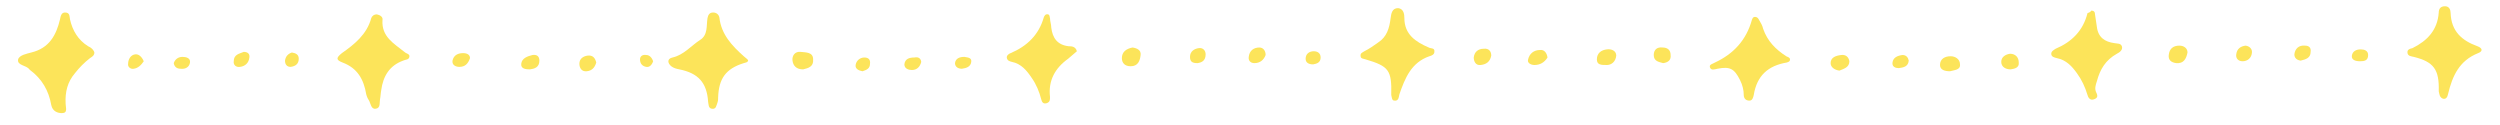 <?xml version="1.0" encoding="utf-8"?>
<!-- Generator: Adobe Illustrator 27.0.0, SVG Export Plug-In . SVG Version: 6.00 Build 0)  -->
<svg version="1.1" id="レイヤー_1" xmlns="http://www.w3.org/2000/svg" xmlns:xlink="http://www.w3.org/1999/xlink" x="0px"
	 y="0px" viewBox="0 0 400 20" style="enable-background:new 0 0 400 20;" xml:space="preserve">
<style type="text/css">
	.st0{fill-rule:evenodd;clip-rule:evenodd;fill:#FCE45A;}
</style>
<path class="st0" d="M15.1,8.4c0,0.5-0.4,0.7-0.7,0.9c-0.9,0.7-1.7,1.5-2.4,2.4c-1.2,1.4-1.6,3-1.5,4.9c0,0.6,0.4,1.5-0.6,1.5
	c-0.7,0-1.5-0.3-1.7-1.3c-0.4-2.3-1.5-4.2-3.4-5.6c0,0-0.1-0.1-0.1-0.1c-0.5-0.7-2-0.6-1.8-1.6c0.2-0.7,1.4-0.9,2.1-1.1
	C7.9,7.7,9,5.6,9.6,3.1C9.7,2.6,9.8,2,10.4,2c0.8,0,0.7,0.6,0.8,1.1c0.4,1.8,1.3,3.3,2.9,4.3C14.6,7.6,15,8,15.1,8.4z"/>
<path class="st0" d="M119.7,9.6c0,0.4-0.4,0.4-0.7,0.5c-2.9,0.9-4,2.5-4.1,5.5c0,0.3,0,0.5-0.1,0.8c-0.2,0.5-0.2,1.1-0.9,1
	c-0.6-0.1-0.5-0.7-0.6-1.1c-0.2-3.1-1.6-4.6-4.6-5.2c-0.5-0.1-0.9-0.2-1.3-0.5c-0.6-0.5-0.7-1.2,0.2-1.4c1.8-0.4,3-1.9,4.4-2.8
	c1.3-0.8,1-2.3,1.2-3.5c0.1-0.5,0.3-0.9,0.9-0.9c0.5,0,0.9,0.3,1,0.8c0.3,2.7,2,4.5,3.9,6.2c0.2,0.2,0.4,0.3,0.6,0.5
	C119.6,9.5,119.6,9.6,119.7,9.6z"/>
<path class="st0" d="M60.3,2.3c0.5,0.1,1,0.4,0.9,0.9C61,5.9,63.1,7,64.7,8.3c0.3,0.3,0.9,0.3,0.8,0.8c-0.1,0.5-0.6,0.4-1,0.6
	c-2.2,0.8-3.2,2.5-3.5,4.7c-0.1,0.5-0.1,1-0.2,1.5c-0.1,0.6,0.1,1.4-0.7,1.5c-0.7,0.1-0.8-0.8-1-1.2c-0.2-0.3-0.4-0.7-0.5-1.1
	c-0.4-2.4-1.4-4.2-3.8-5.1c-1-0.4-1.1-0.7-0.1-1.5c2-1.4,4-3,4.7-5.6C59.5,2.6,59.8,2.3,60.3,2.3z"/>
<path class="st0" d="M390.2,14.6c0.1-3.5-0.8-4.7-4-5.5c-0.4-0.1-0.9-0.1-1-0.6c-0.1-0.6,0.4-0.7,0.8-0.8c2.4-1.2,4-2.9,4.2-5.7
	c0-0.6,0.3-1,1-1c0.7,0,0.9,0.6,0.9,1.1c0.1,2.9,1.8,4.4,4.3,5.3c0.8,0.3,0.9,0.8,0.1,1.1c-3,1.2-4.1,3.6-4.8,6.5
	c-0.1,0.5-0.3,0.9-0.8,0.8C390.3,15.6,390.3,15,390.2,14.6z"/>
<path class="st0" d="M222.6,15.2c0.1-4-0.4-4.6-4.1-5.7c-0.3-0.1-0.8-0.1-0.8-0.5c-0.1-0.5,0.3-0.6,0.6-0.8c0.8-0.4,1.5-0.9,2.2-1.4
	c1.4-0.9,1.8-2.3,2-3.9c0.1-0.7,0.2-1.6,1.2-1.6c0.9,0.1,1,1,1,1.6c0,2.6,1.8,3.8,3.9,4.7c0.3,0.2,1,0,0.9,0.7
	c0,0.4-0.4,0.6-0.8,0.7c-2.9,1-3.9,3.5-4.8,6.1c-0.1,0.4-0.1,1.1-0.8,1C222.7,16.1,222.7,15.6,222.6,15.2z"/>
<path class="st0" d="M286.4,9.5c0,0.4-0.3,0.4-0.5,0.5c-3,0.5-4.8,2.1-5.3,5.2c-0.1,0.4-0.2,0.9-0.7,0.9c-0.6,0-0.9-0.4-0.9-0.9
	c0-0.8-0.2-1.6-0.6-2.4c-0.9-1.8-1.6-2.2-3.6-1.8c-0.5,0.1-1,0.3-1.2-0.2c-0.2-0.5,0.5-0.6,0.8-0.8c3-1.4,5-3.6,5.9-6.8
	c0.1-0.3,0.2-0.5,0.5-0.5c0.3,0,0.5,0.2,0.6,0.4c0.3,0.5,0.6,1,0.7,1.5c0.7,2,2,3.3,3.7,4.4C286,9.1,286.4,9.2,286.4,9.5z"/>
<path class="st0" d="M334.6,1.7c0.5,0,0.6,0.3,0.6,0.6c0.1,0.7,0.2,1.3,0.3,2c0.2,1.7,1.3,2.4,2.8,2.6c0.5,0.1,1,0,1.2,0.5
	c0.2,0.6-0.4,1-0.8,1.2c-1.8,1-2.7,2.5-3.2,4.4c-0.2,0.6-0.4,1.2-0.1,1.8c0.3,0.6,0.2,0.9-0.4,1.1c-0.6,0.2-0.9-0.3-1-0.7
	c-0.4-1.3-0.9-2.4-1.7-3.5c-0.8-1.1-1.7-2.1-3.2-2.4c-0.4-0.1-0.9-0.2-0.9-0.7c0-0.4,0.4-0.6,0.7-0.8c2.6-1.1,4.4-2.9,5.1-5.7
	C334.3,2,334.5,1.9,334.6,1.7z"/>
<path class="st0" d="M172.3,8.2c-0.5,0.4-0.9,0.8-1.4,1.2c-2.1,1.5-3.2,3.5-2.9,6.1c0,0.5,0,0.8-0.5,1c-0.6,0.2-0.8-0.2-0.9-0.6
	c-0.3-1.2-0.8-2.4-1.5-3.4c-0.8-1.2-1.7-2.3-3.2-2.6c-0.4-0.1-0.7-0.2-0.8-0.6c-0.1-0.4,0.3-0.7,0.6-0.8c2.6-1.1,4.5-2.9,5.3-5.7
	c0.1-0.3,0.3-0.6,0.7-0.5c0.3,0.1,0.2,0.4,0.3,0.6c0,0.5,0.2,1,0.2,1.5c0.2,1.7,1,2.8,2.8,3C171.4,7.4,172.1,7.4,172.3,8.2z"/>
<path class="st0" d="M128.5,11.1c-1.1,0-1.6-0.6-1.7-1.4c-0.1-0.8,0.4-1.5,1.3-1.4c0.8,0.1,2,0,2,1.2
	C130.2,10.7,129.3,10.9,128.5,11.1z"/>
<path class="st0" d="M181.2,7.6c0.7,0.1,1.4,0.4,1.3,1.2c-0.1,0.9-0.4,1.8-1.6,1.8c-0.9,0-1.4-0.5-1.4-1.3
	C179.5,8.3,180.2,7.8,181.2,7.6z"/>
<path class="st0" d="M350,8.4c-0.2,1-0.6,1.8-1.8,1.7c-0.8-0.1-1.3-0.5-1.2-1.3c0.1-1,0.7-1.5,1.7-1.5C349.4,7.3,350,7.7,350,8.4z"
	/>
<path class="st0" d="M312,11.4c-0.8,0-1.6-0.2-1.6-1c0-1,0.8-1.4,1.7-1.4c0.8,0,1.5,0.5,1.5,1.3C313.7,11.2,312.7,11.2,312,11.4z"/>
<path class="st0" d="M257.1,10.4c-0.9,0-1.6,0-1.6-0.9c0-1,0.7-1.5,1.6-1.6c0.7-0.1,1.5,0.2,1.5,1C258.5,9.9,257.8,10.4,257.1,10.4z
	"/>
<path class="st0" d="M294.3,11.3c-0.7-0.1-1.4-0.5-1.4-1.2c0-0.9,0.8-1.2,1.7-1.3c0.8-0.1,1.2,0.4,1.3,1
	C295.9,10.8,295,11,294.3,11.3z"/>
<path class="st0" d="M266.1,10.1c-0.7-0.2-1.5-0.3-1.5-1.3c0-0.9,0.6-1.3,1.4-1.2c0.8,0,1.3,0.4,1.3,1.2
	C267.4,9.6,266.9,10,266.1,10.1z"/>
<path class="st0" d="M238.6,8.9c-0.2,1-0.8,1.4-1.7,1.5c-0.8,0.1-1.1-0.6-1.1-1.2c0.1-0.9,0.7-1.4,1.6-1.4
	C238.2,7.7,238.6,8.2,238.6,8.9z"/>
<path class="st0" d="M247.6,9.2c-0.5,0.8-1.2,1.2-2.1,1.2c-0.5,0-1.2-0.3-1-0.9c0.2-0.9,0.9-1.5,1.9-1.5
	C247.1,7.9,247.5,8.5,247.6,9.2z"/>
<path class="st0" d="M84.8,11.1c-0.7,0-1.5-0.1-1.4-0.9c0.1-0.9,1-1.2,1.8-1.4c0.7-0.1,1.1,0.2,1.1,0.9C86.3,10.8,85.5,11,84.8,11.1
	z"/>
<path class="st0" d="M321.6,8.6c0.9,0,1.4,0.6,1.4,1.4c0.1,0.8-0.6,1-1.3,1.1c-0.8,0-1.5-0.4-1.5-1.2C320.2,9.1,320.9,8.7,321.6,8.6
	z"/>
<path class="st0" d="M202.5,8.8c-0.3,0.8-0.9,1.3-1.8,1.3c-0.6,0-1-0.4-0.9-1c0.1-1,0.8-1.5,1.7-1.5C202.1,7.6,202.5,8.1,202.5,8.8z
	"/>
<path class="st0" d="M368.1,9.7c-0.7-0.1-1-0.5-1-1c0.1-0.9,0.7-1.5,1.7-1.4c0.6,0,1,0.3,0.9,1C369.7,9.3,368.9,9.5,368.1,9.7z"/>
<path class="st0" d="M95.4,10c-0.2,0.7-0.6,1.3-1.5,1.4c-0.8,0.1-1.2-0.5-1.2-1.2c0-0.8,0.6-1.2,1.3-1.3C94.8,8.8,95.2,9.2,95.4,10z
	"/>
<path class="st0" d="M191.6,10.1c-0.8,0-1.2-0.2-1.2-1c0-0.9,0.7-1.3,1.4-1.4c0.7-0.1,1.1,0.4,1.1,1C192.9,9.7,192.3,10,191.6,10.1z
	"/>
<path class="st0" d="M359.3,7.3c0.7,0.1,1.1,0.6,1,1.2c-0.1,0.8-0.7,1.3-1.5,1.3c-0.7,0-1.1-0.5-1-1.1
	C357.9,7.8,358.5,7.4,359.3,7.3z"/>
<path class="st0" d="M75.2,9.3c-0.3,0.9-0.8,1.4-1.7,1.4c-0.6,0-1.2-0.3-1.1-1c0.2-0.9,0.9-1.2,1.7-1.2C74.8,8.5,75.2,8.8,75.2,9.3z
	"/>
<path class="st0" d="M147.4,9.9c-0.2,0.8-0.7,1.3-1.5,1.3c-0.5,0-1.2-0.2-1.2-0.9c0.1-0.9,0.8-1.1,1.6-1.1
	C146.8,9.1,147.3,9.2,147.4,9.9z"/>
<path class="st0" d="M39,8.3c0.6,0,1,0.3,0.9,0.9c-0.1,0.9-0.7,1.4-1.5,1.5c-0.6,0.1-1.1-0.3-1-0.9C37.4,8.7,38.3,8.6,39,8.3z"/>
<path class="st0" d="M23,9.8c-0.4,0.6-0.9,1.1-1.6,1.2c-0.5,0.1-1-0.3-0.9-0.8c0-0.7,0.4-1.4,1.1-1.5C22.2,8.6,22.7,9.1,23,9.8z"/>
<path class="st0" d="M305.4,9.7c-0.1,1-0.9,1.1-1.6,1.2c-0.5,0-1.1-0.2-1-0.9c0.1-0.8,0.8-1.1,1.6-1.2C305,8.8,305.3,9.2,305.4,9.7z
	"/>
<path class="st0" d="M377.6,9.8c-0.7,0-1.4-0.2-1.3-0.9c0.1-0.7,0.7-1,1.4-1c0.6,0,1.2,0.2,1.2,0.9C378.9,9.7,378.3,9.8,377.6,9.8z"
	/>
<path class="st0" d="M138,11.4c-0.6-0.1-1.2-0.4-1.1-1c0.1-0.7,0.7-1.2,1.4-1.2c0.6,0,1,0.3,0.9,1C139.2,11,138.6,11.2,138,11.4z"/>
<path class="st0" d="M211.3,9.2c0,0.8-0.6,1-1.2,1.1c-0.6,0-1.2-0.2-1.2-0.9c0-0.8,0.6-1.2,1.3-1.2C210.8,8.2,211.3,8.5,211.3,9.2z"
	/>
<path class="st0" d="M154.3,9.1c0.5,0.1,1.2,0.1,1.1,0.8c-0.1,0.8-0.8,1-1.5,1.1c-0.6,0-1.1-0.3-1.1-0.9
	C152.9,9.3,153.6,9.1,154.3,9.1z"/>
<path class="st0" d="M46.7,8.4c0.6,0.1,1.1,0.3,1.1,1c0,0.8-0.5,1.2-1.3,1.3c-0.6,0-0.9-0.4-0.9-1C45.7,9,46.1,8.6,46.7,8.4z"/>
<path class="st0" d="M27.8,10.1c0.2-0.6,0.7-1,1.4-1c0.6,0,1.3,0.2,1.2,0.9c-0.1,0.7-0.7,1.1-1.5,1C28.3,11,27.9,10.7,27.8,10.1z"/>
<path class="st0" d="M104.5,9.8c-0.2,0.6-0.6,1-1.1,0.9c-0.6-0.1-1-0.5-1-1.2c0-0.5,0.4-0.8,1-0.7C103.9,8.8,104.3,9.2,104.5,9.8z"
	/>
</svg>
